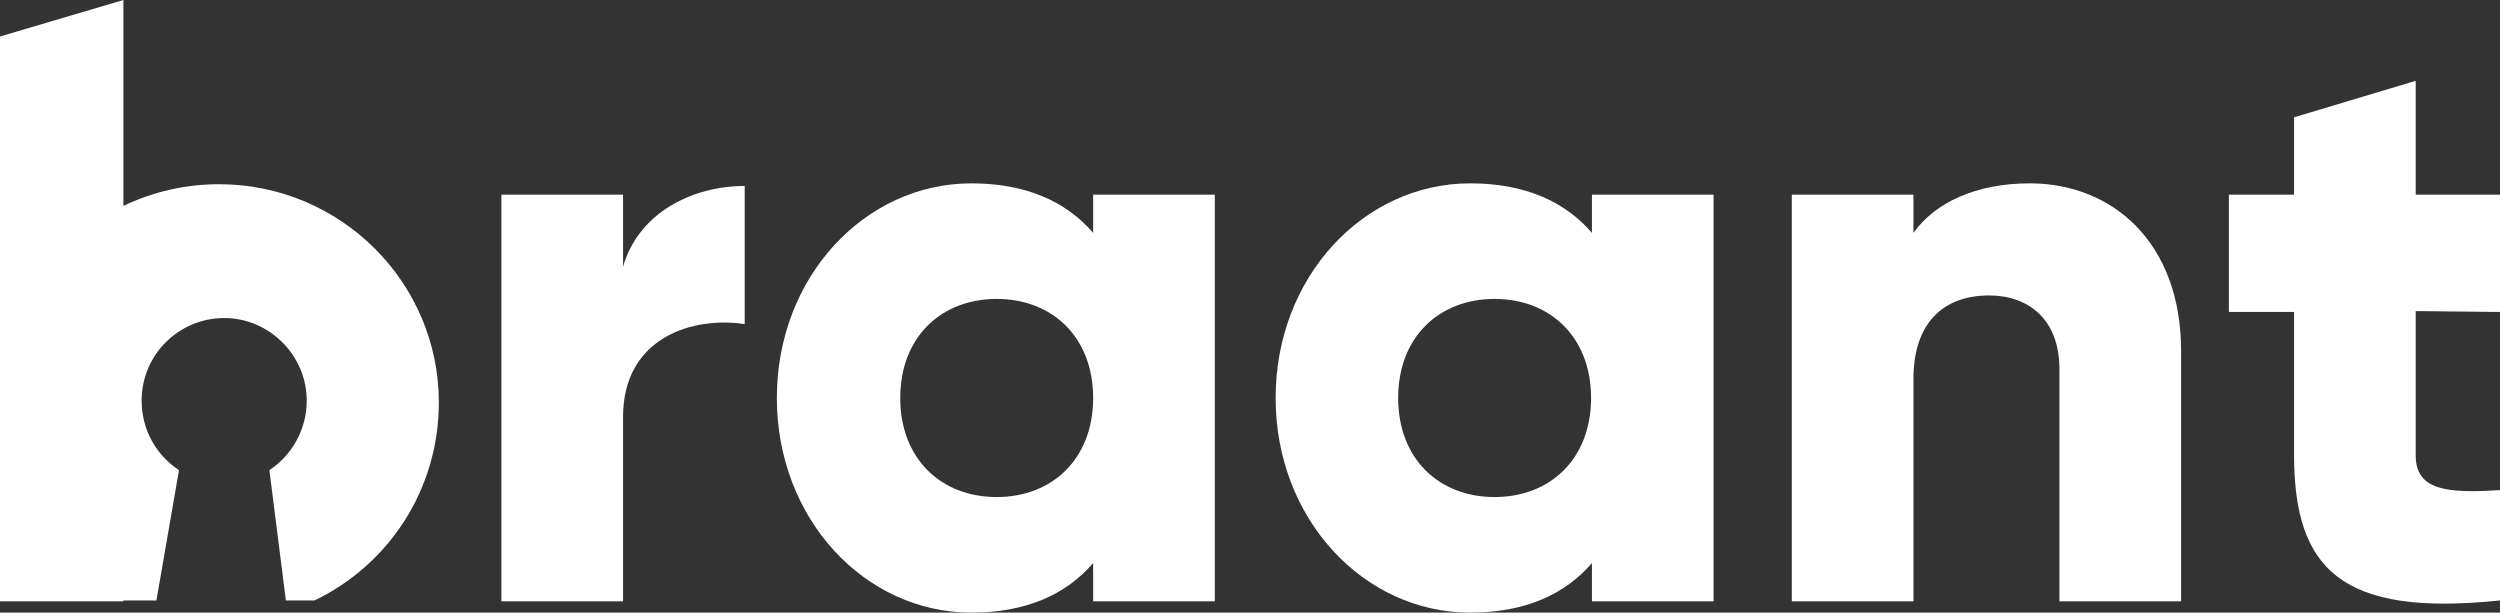 <svg xmlns="http://www.w3.org/2000/svg" xmlns:xlink="http://www.w3.org/1999/xlink" id="Layer_1" x="0px" y="0px" width="287.7px" height="70.5px" viewBox="0 0 287.7 70.5" style="enable-background:new 0 0 287.7 70.5;" xml:space="preserve"><rect x="0" y="0" width="287.7" height="70.5" fill="#333333" stroke="none"/><style type="text/css">	.st0{fill:#FFFFFF;}</style><path class="st0" d="M25.2,21.2c-3.9,0-7.7,0.9-11,2.5V0L0,4.2v65h14.2v-0.1c0,0,0,0,0,0H18l2.6-15c-2.6-1.7-4.3-4.6-4.3-8 c0-5.3,4.3-9.5,9.5-9.5s9.5,4.3,9.5,9.5c0,3.3-1.7,6.3-4.3,8l1.9,15h3.3c8.5-4.1,14.3-12.7,14.3-22.8C50.5,32.5,39.2,21.2,25.2,21.2 z"></path><path class="st0" d="M85.7,21.4v15.9c-5.8-0.9-14,1.4-14,10.7v21.2h-14V22.4h14v8.3C73.5,24.4,79.8,21.4,85.7,21.4z"></path><path class="st0" d="M139.8,22.4v46.8h-14v-4.4c-3.1,3.6-7.7,5.7-14,5.7c-12.3,0-22.4-10.8-22.4-24.7s10.1-24.7,22.4-24.7 c6.3,0,10.9,2.1,14,5.7v-4.4H139.8z M125.8,45.8c0-7-4.7-11.4-11.1-11.4s-11.1,4.4-11.1,11.4c0,7,4.7,11.4,11.1,11.4 S125.8,52.8,125.8,45.8z"></path><path class="st0" d="M197.2,22.4v46.8h-14v-4.4c-3.1,3.6-7.7,5.7-14,5.7c-12.3,0-22.4-10.8-22.4-24.7s10.1-24.7,22.4-24.7 c6.3,0,10.9,2.1,14,5.7v-4.4H197.2z M183.1,45.8c0-7-4.7-11.4-11.1-11.4s-11.1,4.4-11.1,11.4c0,7,4.7,11.4,11.1,11.4 S183.1,52.8,183.1,45.8z"></path><path class="st0" d="M251,40.4v28.8h-14V42.5c0-5.8-3.6-8.5-8.1-8.5c-5.1,0-8.7,3-8.7,9.6v25.6h-14V22.4h14v4.4 c2.5-3.5,7.2-5.7,13.4-5.7C243,21.1,251,27.8,251,40.4z"></path><path class="st0" d="M278,35.8v16.6c0,4,3.5,4.4,9.7,4v12.7c-18.3,1.9-23.7-3.6-23.7-16.8V35.9h-7.5V22.4h7.5v-8.9l14-4.2v13.1h9.7 v13.5L278,35.8L278,35.8z"></path></svg>